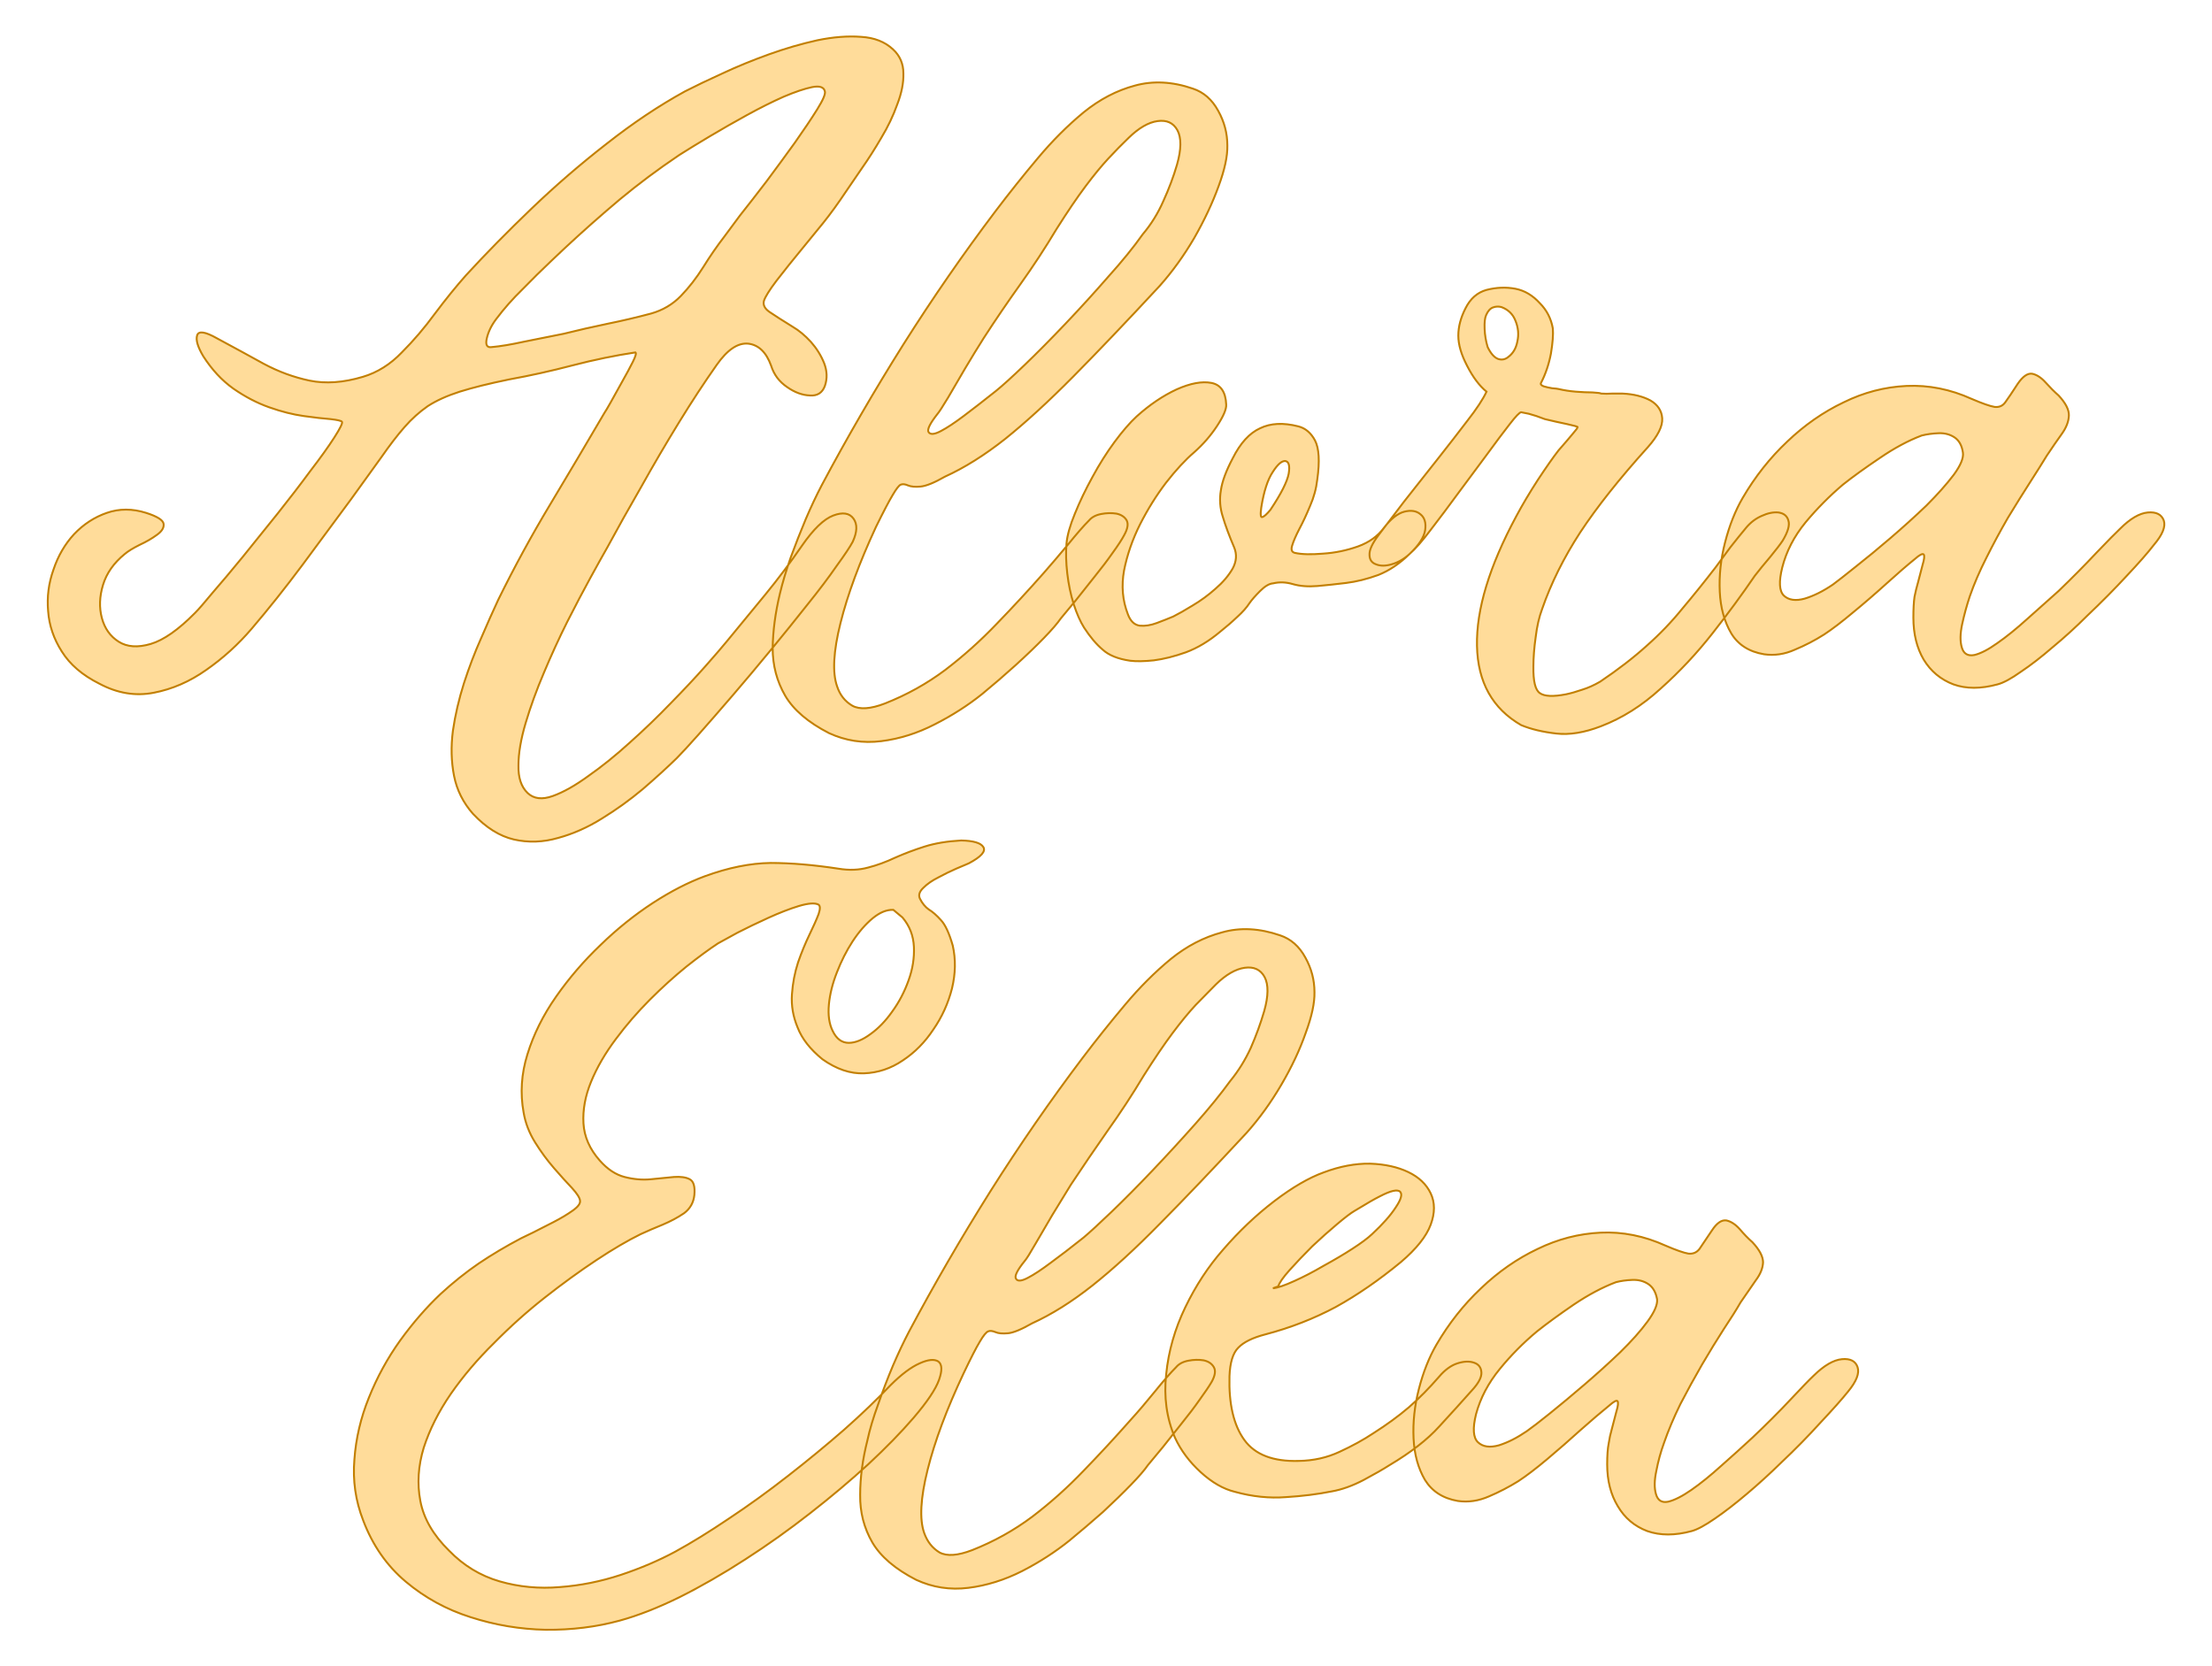 <?xml version="1.0" encoding="UTF-8" standalone="no"?><!DOCTYPE svg PUBLIC "-//W3C//DTD SVG 1.1//EN" "http://www.w3.org/Graphics/SVG/1.1/DTD/svg11.dtd"><svg xmlns="http://www.w3.org/2000/svg" xmlns:xlink="http://www.w3.org/1999/xlink" version="1.1" width="120mm" height="90.392mm" viewBox="140.076 164.524 19.849 14.951" xml:space="preserve">
<desc>Created with Fabric.js 3.4.0</desc>
<defs>
</defs>
<g operation_id="97306605120618496" width="19.849" height="14.951" transform="matrix(1 0 0 1 150 172)" id="2">
<rect style="stroke: rgb(0,0,0); stroke-width: 0; stroke-dasharray: none; stroke-linecap: butt; stroke-dashoffset: 0; stroke-linejoin: miter; stroke-miterlimit: 4; fill: rgb(255,255,255); fill-opacity: 0; fill-rule: nonzero; opacity: 1;" x="-9.924" y="-7.476" rx="0.002" ry="0.002" width="19.849" height="14.951"/>
</g>
<g operation_id="97306605095444480" width="54.628" height="15.82" transform="matrix(0.342 0 0 0.342 149.824 168.719)" id="Txt-5">
<filter id="SVGID_0" y="-23.034%" height="146.068%" x="-20.879%" width="141.757%">
	<feGaussianBlur in="SourceAlpha" stdDeviation="0.14"/>
	<feOffset dx="0.2" dy="0.2" result="oBlur"/>
	<feFlood flood-color="rgb(194,127,0)" flood-opacity="1"/>
	<feComposite in2="oBlur" operator="in"/>
	<feMerge>
		<feMergeNode/>
		<feMergeNode in="SourceGraphic"/>
	</feMerge>
</filter>
		
<path d="M-7.46 2.05L-7.46 2.05Q-7.01 1.40-6.64 1.26Q-6.27 1.12-6.11 1.34Q-5.95 1.56-6.13 1.95L-6.13 1.95Q-6.23 2.14-6.55 2.58Q-6.86 3.03-7.32 3.60Q-7.77 4.17-8.28 4.79Q-8.79 5.41-9.28 5.98Q-9.77 6.55-10.16 6.99Q-10.56 7.44-10.75 7.63L-10.75 7.63Q-11.14 8.01-11.64 8.44Q-12.14 8.86-12.71 9.21Q-13.27 9.56-13.86 9.72Q-14.45 9.89-15.02 9.76Q-15.58 9.63-16.09 9.09L-16.09 9.09Q-16.48 8.65-16.59 8.09Q-16.70 7.53-16.62 6.91Q-16.53 6.29-16.33 5.66Q-16.13 5.04-15.88 4.48Q-15.64 3.92-15.43 3.47L-15.43 3.47Q-14.80 2.19-14.08 0.99Q-13.36-0.21-12.64-1.44L-12.64-1.44Q-12.61-1.48-12.48-1.71Q-12.35-1.94-12.18-2.25Q-12.01-2.55-11.90-2.77Q-11.79-2.99-11.83-3.02L-11.83-3.02Q-12.63-2.90-13.48-2.68Q-14.32-2.46-15.15-2.31L-15.15-2.31Q-15.93-2.15-16.44-1.99Q-16.94-1.83-17.28-1.61Q-17.61-1.38-17.89-1.06Q-18.17-0.74-18.49-0.28Q-18.82 0.18-19.29 0.83L-19.29 0.83Q-19.89 1.64-20.57 2.56Q-21.25 3.47-21.90 4.23L-21.90 4.23Q-22.43 4.85-23.09 5.31Q-23.74 5.77-24.47 5.91Q-25.19 6.05-25.90 5.67L-25.90 5.67Q-26.56 5.34-26.88 4.83Q-27.20 4.33-27.24 3.77Q-27.29 3.21-27.10 2.68Q-26.92 2.14-26.56 1.75Q-26.19 1.36-25.70 1.19Q-25.21 1.02-24.67 1.19L-24.67 1.19Q-24.23 1.33-24.21 1.48Q-24.19 1.63-24.39 1.77Q-24.58 1.91-24.84 2.03Q-25.10 2.16-25.23 2.27L-25.23 2.27Q-25.66 2.62-25.80 3.08Q-25.94 3.54-25.83 3.95Q-25.72 4.36-25.39 4.57Q-25.06 4.78-24.55 4.63Q-24.04 4.48-23.38 3.81L-23.38 3.81Q-23.25 3.68-22.92 3.28Q-22.58 2.89-22.13 2.34Q-21.69 1.79-21.22 1.21Q-20.75 0.62-20.36 0.09Q-19.96-0.43-19.73-0.79Q-19.50-1.15-19.53-1.20L-19.53-1.20Q-19.56-1.24-19.83-1.27Q-20.10-1.29-20.53-1.35Q-20.96-1.41-21.44-1.58Q-21.92-1.75-22.38-2.07Q-22.83-2.39-23.17-2.92L-23.17-2.92Q-23.39-3.29-23.33-3.47Q-23.27-3.65-22.81-3.39L-22.81-3.39Q-22.16-3.04-21.58-2.72Q-21.00-2.41-20.38-2.28Q-19.75-2.15-18.98-2.38L-18.98-2.38Q-18.41-2.55-17.96-3.02Q-17.50-3.48-17.09-4.04Q-16.67-4.60-16.28-5.04L-16.28-5.04Q-15.50-5.89-14.55-6.80Q-13.61-7.70-12.58-8.50Q-11.55-9.31-10.53-9.87L-10.53-9.87Q-10.12-10.08-9.55-10.34Q-8.97-10.61-8.33-10.84Q-7.69-11.07-7.06-11.21Q-6.43-11.34-5.91-11.30Q-5.39-11.27-5.07-10.97L-5.07-10.97Q-4.80-10.72-4.80-10.34Q-4.79-9.97-4.96-9.53Q-5.12-9.08-5.38-8.65Q-5.63-8.22-5.89-7.85Q-6.15-7.47-6.30-7.25L-6.30-7.25Q-6.62-6.77-6.91-6.41Q-7.20-6.05-7.49-5.70Q-7.78-5.35-8.13-4.90L-8.13-4.90Q-8.41-4.53-8.46-4.37Q-8.50-4.21-8.31-4.08Q-8.12-3.95-7.70-3.69L-7.70-3.69Q-7.46-3.55-7.23-3.30Q-7.00-3.04-6.88-2.74Q-6.76-2.43-6.86-2.14L-6.86-2.14Q-6.96-1.87-7.25-1.89Q-7.55-1.90-7.85-2.11Q-8.16-2.32-8.27-2.67L-8.27-2.67Q-8.46-3.20-8.87-3.25Q-9.28-3.29-9.70-2.69L-9.70-2.69Q-10.18-2.01-10.69-1.18Q-11.20-0.35-11.68 0.51Q-12.17 1.36-12.57 2.10L-12.57 2.10Q-12.73 2.38-13.01 2.89Q-13.29 3.40-13.62 4.05Q-13.94 4.69-14.23 5.38Q-14.52 6.06-14.71 6.70Q-14.90 7.34-14.90 7.82Q-14.91 8.30-14.66 8.54L-14.66 8.54Q-14.42 8.77-14.00 8.62Q-13.58 8.47-13.06 8.09Q-12.53 7.72-11.97 7.21Q-11.41 6.71-10.90 6.18Q-10.39 5.66-10.00 5.22Q-9.62 4.79-9.44 4.57L-9.44 4.57Q-8.92 3.94-8.42 3.33Q-7.92 2.72-7.46 2.05ZM-13.71-3.51L-13.71-3.51Q-13.15-3.65-12.57-3.77Q-11.98-3.89-11.42-4.04L-11.42-4.04Q-10.96-4.17-10.64-4.50Q-10.32-4.83-10.05-5.26Q-9.79-5.68-9.49-6.07L-9.49-6.07Q-9.39-6.21-9.09-6.61Q-8.78-7.00-8.39-7.51Q-8.01-8.02-7.65-8.52Q-7.29-9.03-7.06-9.40Q-6.83-9.77-6.86-9.87L-6.86-9.87Q-6.90-10.04-7.20-9.98Q-7.49-9.92-7.94-9.73Q-8.39-9.53-8.90-9.25Q-9.41-8.97-9.88-8.69Q-10.35-8.41-10.68-8.20Q-11.00-7.98-11.10-7.91L-11.10-7.91Q-11.89-7.35-12.61-6.72Q-13.34-6.09-14.04-5.42L-14.04-5.42Q-14.41-5.07-14.79-4.68Q-15.18-4.30-15.48-3.90L-15.48-3.90Q-15.67-3.65-15.73-3.39Q-15.79-3.13-15.60-3.16L-15.60-3.16Q-15.26-3.19-14.76-3.30Q-14.25-3.40-13.71-3.51ZM-3.71 0.24L-3.71 0.24Q-4.13 0.48-4.35 0.50Q-4.56 0.52-4.68 0.47Q-4.79 0.42-4.87 0.45Q-4.94 0.48-5.08 0.72Q-5.22 0.95-5.52 1.56L-5.52 1.56Q-6.17 2.96-6.45 4.08Q-6.73 5.20-6.54 5.74L-6.54 5.74Q-6.43 6.08-6.14 6.25Q-5.85 6.41-5.28 6.19L-5.28 6.19Q-4.42 5.85-3.70 5.31Q-2.98 4.76-2.35 4.10Q-1.72 3.45-1.12 2.77L-1.12 2.77Q-0.83 2.44-0.48 2.02Q-0.14 1.60 0.07 1.39L0.07 1.39Q0.18 1.26 0.39 1.22Q0.60 1.18 0.79 1.21Q0.98 1.25 1.06 1.39Q1.13 1.53 0.99 1.78L0.99 1.78Q0.90 1.95 0.69 2.24Q0.48 2.54 0.22 2.86Q-0.04 3.19-0.28 3.49Q-0.52 3.78-0.67 3.96L-0.67 3.96Q-0.80 4.15-1.11 4.47Q-1.43 4.80-1.86 5.19Q-2.28 5.57-2.73 5.94L-2.73 5.94Q-3.29 6.39-3.98 6.74Q-4.66 7.09-5.38 7.18Q-6.10 7.27-6.75 6.97L-6.75 6.97Q-7.57 6.55-7.90 5.99Q-8.23 5.42-8.23 4.74Q-8.22 4.06-8.04 3.31L-8.04 3.31Q-7.94 2.89-7.76 2.37Q-7.57 1.85-7.36 1.35Q-7.15 0.86-6.94 0.46L-6.94 0.46Q-5.95-1.40-4.80-3.23Q-3.65-5.05-2.38-6.73L-2.38-6.73Q-1.85-7.43-1.27-8.12Q-0.70-8.80-0.07-9.32Q0.56-9.83 1.27-10.02Q1.99-10.22 2.80-9.94L2.80-9.94Q3.22-9.80 3.46-9.36Q3.70-8.93 3.70-8.45L3.70-8.45Q3.71-8.03 3.47-7.38Q3.23-6.72 2.83-6.02Q2.42-5.32 1.92-4.76L1.92-4.76Q0.63-3.37-0.34-2.39Q-1.32-1.40-2.13-0.75Q-2.94-0.11-3.71 0.24ZM-3.91-1.40L-3.91-1.40Q-4.20-1.03-4.14-0.93Q-4.07-0.82-3.81-0.96L-3.81-0.96Q-3.58-1.08-3.22-1.35Q-2.86-1.62-2.37-2.01L-2.37-2.01Q-2.11-2.22-1.62-2.69Q-1.13-3.16-0.55-3.77Q0.03-4.38 0.57-5.00Q1.12-5.61 1.48-6.12L1.48-6.12Q1.81-6.51 2.02-6.99Q2.24-7.47 2.38-7.95L2.38-7.95Q2.55-8.55 2.39-8.85Q2.23-9.14 1.87-9.09Q1.51-9.04 1.11-8.65L1.11-8.65Q0.85-8.40 0.58-8.11Q0.31-7.82-0.02-7.38Q-0.35-6.94-0.78-6.26L-0.78-6.26Q-1.23-5.51-1.73-4.81Q-2.23-4.11-2.69-3.40L-2.69-3.40Q-2.93-3.02-3.18-2.60Q-3.43-2.17-3.63-1.83Q-3.84-1.48-3.91-1.40ZM7.81 1.58L7.81 1.58Q8.08 1.23 8.34 1.16Q8.61 1.09 8.77 1.23Q8.93 1.36 8.89 1.64Q8.85 1.92 8.48 2.27L8.48 2.27Q8.09 2.65 7.66 2.82Q7.22 2.98 6.81 3.03Q6.40 3.08 6.06 3.11L6.06 3.11Q5.70 3.14 5.42 3.06Q5.15 2.98 4.90 3.04L4.90 3.04Q4.75 3.05 4.56 3.24Q4.37 3.43 4.28 3.56L4.28 3.56Q4.17 3.73 3.96 3.92Q3.75 4.12 3.51 4.31L3.51 4.31Q3.07 4.68 2.61 4.85Q2.16 5.01 1.77 5.06Q1.39 5.10 1.15 5.07L1.15 5.07Q0.67 5.00 0.43 4.78Q0.18 4.57-0.06 4.20L-0.06 4.20Q-0.21 3.96-0.33 3.59Q-0.45 3.21-0.50 2.78Q-0.55 2.35-0.52 1.99L-0.52 1.99Q-0.49 1.67-0.30 1.21Q-0.11 0.74 0.16 0.25Q0.43-0.25 0.74-0.67Q1.05-1.09 1.32-1.34L1.32-1.34Q1.83-1.80 2.37-2.05Q2.91-2.29 3.28-2.22Q3.65-2.15 3.67-1.65L3.67-1.65Q3.68-1.47 3.43-1.09Q3.18-0.71 2.83-0.40L2.83-0.40Q2.48-0.10 2.09 0.40Q1.71 0.90 1.41 1.49Q1.11 2.09 0.99 2.70Q0.88 3.31 1.09 3.85L1.09 3.85Q1.19 4.12 1.40 4.15Q1.61 4.17 1.85 4.08Q2.09 3.99 2.28 3.91L2.28 3.91Q2.48 3.81 2.79 3.62Q3.11 3.43 3.39 3.18Q3.68 2.93 3.84 2.65Q3.99 2.37 3.88 2.10L3.88 2.10Q3.68 1.63 3.58 1.29Q3.47 0.95 3.53 0.60Q3.58 0.25 3.84-0.24L3.84-0.24Q4.14-0.84 4.56-1.03Q4.97-1.23 5.56-1.08L5.56-1.08Q5.84-1.01 6.00-0.71Q6.16-0.40 6.06 0.31L6.06 0.31Q6.02 0.67 5.87 1.01Q5.73 1.35 5.59 1.61Q5.45 1.88 5.40 2.05Q5.35 2.21 5.47 2.24L5.47 2.24Q5.74 2.30 6.21 2.26Q6.68 2.23 7.13 2.07Q7.57 1.91 7.81 1.58ZM4.83 1.11L4.83 1.11Q5.25 0.48 5.31 0.16Q5.36-0.15 5.22-0.17Q5.08-0.18 4.89 0.12Q4.69 0.42 4.59 1.05L4.59 1.05Q4.55 1.33 4.62 1.30Q4.69 1.28 4.83 1.11ZM17.32 1.57L17.32 1.57Q17.49 1.37 17.72 1.27Q17.96 1.16 18.16 1.18Q18.37 1.21 18.42 1.39Q18.48 1.57 18.27 1.92L18.27 1.92Q18.17 2.07 17.94 2.35Q17.71 2.62 17.54 2.84L17.54 2.84Q17.05 3.56 16.43 4.35Q15.81 5.14 15.07 5.80Q14.34 6.47 13.50 6.79L13.50 6.79Q12.85 7.04 12.33 6.98Q11.80 6.92 11.41 6.76L11.41 6.76Q10.28 6.11 10.25 4.68Q10.22 3.25 11.28 1.28L11.28 1.28Q11.52 0.83 11.85 0.32Q12.18-0.18 12.39-0.45L12.39-0.45Q12.61-0.70 12.75-0.87Q12.89-1.03 12.89-1.06L12.89-1.06Q12.89-1.08 12.61-1.14Q12.32-1.20 12.03-1.27L12.03-1.27Q11.80-1.36 11.61-1.41Q11.42-1.45 11.41-1.45L11.41-1.45Q11.35-1.45 11.11-1.14Q10.86-0.82 10.51-0.34Q10.15 0.14 9.76 0.67Q9.38 1.19 9.04 1.63Q8.71 2.07 8.48 2.27L8.48 2.27Q8.26 2.47 8.01 2.54Q7.77 2.61 7.60 2.54Q7.43 2.48 7.43 2.29Q7.42 2.10 7.67 1.77L7.67 1.77Q7.94 1.42 8.34 0.89Q8.75 0.37 9.24-0.25L9.24-0.25Q9.65-0.77 10.00-1.23Q10.36-1.69 10.50-1.99L10.50-1.99Q10.22-2.22 9.99-2.67Q9.76-3.11 9.76-3.46L9.76-3.46Q9.76-3.81 9.95-4.18Q10.14-4.56 10.50-4.66L10.50-4.66Q10.89-4.76 11.26-4.69Q11.62-4.62 11.90-4.31L11.90-4.31Q12.17-4.04 12.24-3.65L12.24-3.65Q12.26-3.41 12.19-2.99Q12.11-2.57 11.93-2.22L11.93-2.22Q11.90-2.17 12.00-2.13Q12.10-2.10 12.22-2.08Q12.35-2.07 12.39-2.06L12.39-2.06Q12.60-2.01 12.84-1.99Q13.09-1.97 13.28-1.97Q13.47-1.96 13.51-1.94L13.51-1.94Q13.65-1.93 13.79-1.94Q13.93-1.94 14.07-1.94L14.07-1.94Q14.50-1.92 14.80-1.76Q15.09-1.59 15.11-1.29Q15.13-0.98 14.73-0.53L14.73-0.53Q13.62 0.70 12.96 1.70Q12.31 2.70 11.96 3.71L11.96 3.71Q11.84 4.03 11.79 4.45Q11.73 4.87 11.73 5.22L11.73 5.22Q11.72 5.80 11.90 5.92Q12.08 6.05 12.59 5.95L12.59 5.95Q12.78 5.91 13.01 5.83Q13.24 5.76 13.48 5.62L13.48 5.62Q14.18 5.15 14.70 4.68Q15.22 4.22 15.64 3.70Q16.07 3.19 16.51 2.62L16.51 2.62Q16.69 2.38 16.90 2.09Q17.12 1.81 17.32 1.57ZM11.07-2.90L11.07-2.90Q11.26-3.04 11.31-3.31Q11.37-3.58 11.26-3.85Q11.16-4.11 10.89-4.21L10.89-4.21Q10.78-4.24 10.67-4.20Q10.56-4.16 10.49-4.00L10.49-4.00Q10.44-3.89 10.45-3.64Q10.46-3.39 10.53-3.16L10.53-3.16Q10.65-2.91 10.80-2.85Q10.95-2.80 11.07-2.90ZM27.12 1.61L27.12 1.61Q27.52 1.21 27.85 1.18Q28.18 1.15 28.27 1.39Q28.35 1.63 28.01 2.03L28.01 2.03Q27.78 2.33 27.30 2.84Q26.82 3.36 26.26 3.89L26.26 3.89Q25.82 4.33 25.36 4.71Q24.91 5.10 24.52 5.36Q24.14 5.63 23.91 5.69L23.91 5.69Q23.25 5.87 22.75 5.69Q22.25 5.50 21.97 5.04Q21.70 4.58 21.70 3.94L21.70 3.94Q21.70 3.59 21.73 3.39Q21.77 3.19 21.82 3.02Q21.87 2.84 21.94 2.56L21.94 2.56Q22.01 2.33 21.97 2.28Q21.92 2.24 21.74 2.40L21.74 2.40Q21.43 2.65 21.00 3.04Q20.57 3.43 20.12 3.80Q19.68 4.17 19.36 4.38L19.36 4.38Q19.00 4.61 18.59 4.78Q18.19 4.96 17.78 4.90L17.78 4.90Q17.19 4.80 16.92 4.35Q16.65 3.89 16.62 3.26Q16.59 2.62 16.76 1.96Q16.93 1.30 17.22 0.80L17.22 0.80Q17.71-0.04 18.39-0.68Q19.07-1.33 19.87-1.71Q20.66-2.10 21.52-2.14Q22.39-2.18 23.23-1.80L23.23-1.80Q23.65-1.62 23.83-1.59Q24.01-1.57 24.11-1.71Q24.22-1.86 24.44-2.20L24.44-2.20Q24.64-2.49 24.82-2.46Q25.00-2.42 25.17-2.23Q25.34-2.04 25.51-1.89L25.51-1.89Q25.79-1.59 25.78-1.36Q25.77-1.13 25.60-0.89Q25.42-0.64 25.20-0.31L25.20-0.31Q25.03-0.03 24.76 0.39Q24.49 0.81 24.18 1.32Q23.88 1.84 23.62 2.36Q23.35 2.89 23.18 3.38L23.18 3.38Q23.06 3.74 22.98 4.11Q22.90 4.48 22.97 4.72L22.97 4.72Q23.04 4.97 23.30 4.92Q23.55 4.86 23.90 4.61Q24.26 4.36 24.68 3.98Q25.10 3.61 25.51 3.24L25.51 3.24Q26.05 2.72 26.50 2.24Q26.95 1.77 27.12 1.61ZM19.59 3.07L19.59 3.07Q19.78 2.93 20.19 2.60Q20.61 2.27 21.10 1.85Q21.59 1.43 22.04 1.00Q22.48 0.56 22.76 0.19Q23.03-0.18 23.00-0.39L23.00-0.39Q22.96-0.67 22.78-0.79Q22.60-0.91 22.36-0.90Q22.12-0.89 21.92-0.84L21.92-0.84Q21.39-0.64 20.82-0.25Q20.24 0.14 19.85 0.45L19.85 0.45Q19.32 0.90 18.87 1.44Q18.42 1.99 18.26 2.62L18.26 2.62Q18.12 3.18 18.30 3.36Q18.49 3.54 18.85 3.44Q19.21 3.33 19.59 3.07Z" style="stroke: rgb(194, 127, 0); stroke-width: 0.05; stroke-dasharray: none; stroke-linecap: butt; stroke-dashoffset: 0; stroke-linejoin: miter; stroke-miterlimit: 4; fill: rgb(255, 220, 154); fill-rule: nonzero; opacity: 1;"/></g>
<g operation_id="97306605095444480" width="38.556" height="15.82" transform="matrix(0.342 0 0 0.342 149.826 176.317)" id="Txt-10">
<filter id="SVGID_0" y="-23.034%" height="146.068%" x="-21.245%" width="142.49%">
	<feGaussianBlur in="SourceAlpha" stdDeviation="0.14"/>
	<feOffset dx="0.2" dy="0.2" result="oBlur"/>
	<feFlood flood-color="rgb(194,127,0)" flood-opacity="1"/>
	<feComposite in2="oBlur" operator="in"/>
	<feMerge>
		<feMergeNode/>
		<feMergeNode in="SourceGraphic"/>
	</feMerge>
</filter>
		
<path d="M-3.29-12.43L-3.29-12.43Q-2.81-12.42-2.71-12.26Q-2.60-12.09-3.09-11.83L-3.09-11.83Q-3.19-11.79-3.42-11.69Q-3.65-11.59-3.89-11.46Q-4.13-11.34-4.28-11.19Q-4.44-11.04-4.37-10.90L-4.37-10.90Q-4.28-10.72-4.14-10.62Q-3.99-10.53-3.82-10.34Q-3.65-10.16-3.51-9.67L-3.51-9.67Q-3.39-9.13-3.53-8.55Q-3.68-7.96-4.02-7.47Q-4.35-6.97-4.82-6.66Q-5.29-6.34-5.84-6.32Q-6.38-6.30-6.93-6.69L-6.93-6.69Q-7.41-7.08-7.58-7.52Q-7.76-7.95-7.73-8.39Q-7.70-8.83-7.57-9.23Q-7.43-9.63-7.27-9.96Q-7.11-10.29-7.03-10.50Q-6.96-10.71-7.04-10.75L-7.04-10.75Q-7.18-10.82-7.55-10.71Q-7.91-10.60-8.35-10.40Q-8.79-10.20-9.16-10.01Q-9.53-9.81-9.67-9.73L-9.67-9.73Q-10.02-9.50-10.50-9.12Q-10.98-8.73-11.46-8.25Q-11.94-7.77-12.35-7.22Q-12.77-6.66-13.00-6.10Q-13.23-5.54-13.20-5.01Q-13.17-4.48-12.77-4.03L-12.77-4.03Q-12.47-3.69-12.12-3.60Q-11.77-3.51-11.44-3.54Q-11.10-3.57-10.83-3.60Q-10.56-3.62-10.41-3.54Q-10.26-3.46-10.29-3.13L-10.29-3.13Q-10.32-2.83-10.56-2.65Q-10.81-2.48-11.12-2.35Q-11.44-2.22-11.70-2.10L-11.70-2.10Q-12.21-1.85-12.86-1.42Q-13.51-0.99-14.21-0.44Q-14.91 0.11-15.55 0.76Q-16.20 1.40-16.68 2.09Q-17.16 2.79-17.39 3.50Q-17.61 4.22-17.48 4.90Q-17.35 5.59-16.73 6.20L-16.73 6.20Q-16.16 6.79-15.40 7.01Q-14.64 7.23-13.82 7.16Q-13.01 7.10-12.22 6.84Q-11.44 6.58-10.79 6.23L-10.79 6.23Q-10.15 5.88-9.38 5.36Q-8.61 4.85-7.83 4.24Q-7.06 3.64-6.36 3.03Q-5.66 2.41-5.14 1.86L-5.14 1.86Q-4.72 1.44-4.38 1.29Q-4.05 1.14-3.89 1.24Q-3.74 1.35-3.87 1.72Q-4.00 2.09-4.54 2.72L-4.54 2.72Q-5.03 3.29-5.73 3.94Q-6.43 4.58-7.25 5.22Q-8.08 5.87-8.95 6.43Q-9.83 7.00-10.67 7.42Q-11.52 7.84-12.25 8.04L-12.25 8.04Q-13.17 8.29-14.19 8.28Q-15.20 8.26-16.16 7.95Q-17.11 7.65-17.86 7.02Q-18.61 6.39-18.98 5.41L-18.98 5.41Q-19.28 4.64-19.21 3.81Q-19.15 2.98-18.83 2.19Q-18.51 1.39-18.01 0.69Q-17.51 0.00-16.95-0.53L-16.95-0.53Q-16.46-0.98-15.95-1.33Q-15.43-1.68-14.84-1.99L-14.84-1.99Q-14.76-2.03-14.51-2.15Q-14.27-2.27-13.98-2.42Q-13.69-2.57-13.48-2.72Q-13.27-2.87-13.29-2.98L-13.29-2.98Q-13.30-3.09-13.50-3.31Q-13.71-3.53-13.97-3.83Q-14.24-4.14-14.47-4.51Q-14.70-4.88-14.77-5.29L-14.77-5.29Q-14.91-6.05-14.67-6.82Q-14.43-7.60-13.92-8.33Q-13.41-9.06-12.75-9.69Q-12.10-10.32-11.38-10.79Q-10.67-11.25-10.02-11.49L-10.02-11.49Q-9.09-11.83-8.29-11.84Q-7.49-11.84-6.51-11.69L-6.51-11.69Q-6.09-11.62-5.73-11.72Q-5.38-11.81-5.02-11.98Q-4.66-12.14-4.25-12.27Q-3.84-12.40-3.29-12.43ZM-6.66-7.43L-6.66-7.43Q-6.51-7.12-6.24-7.12Q-5.98-7.12-5.67-7.35Q-5.36-7.57-5.10-7.94Q-4.83-8.31-4.67-8.76Q-4.51-9.20-4.53-9.64Q-4.55-10.08-4.83-10.41L-4.83-10.41L-5.07-10.61Q-5.33-10.62-5.61-10.39Q-5.89-10.16-6.14-9.78Q-6.38-9.41-6.55-8.97Q-6.72-8.54-6.76-8.13Q-6.80-7.71-6.66-7.43ZM-1.43 0.24L-1.43 0.24Q-1.85 0.48-2.06 0.50Q-2.28 0.52-2.39 0.47Q-2.51 0.42-2.58 0.45Q-2.66 0.48-2.80 0.72Q-2.94 0.95-3.23 1.56L-3.23 1.56Q-3.89 2.96-4.17 4.08Q-4.45 5.20-4.26 5.74L-4.26 5.74Q-4.14 6.08-3.86 6.25Q-3.57 6.41-3.00 6.19L-3.00 6.19Q-2.14 5.85-1.42 5.31Q-0.70 4.76-0.07 4.10Q0.56 3.45 1.16 2.77L1.16 2.77Q1.46 2.44 1.80 2.02Q2.14 1.60 2.35 1.39L2.35 1.39Q2.46 1.26 2.67 1.22Q2.88 1.18 3.07 1.21Q3.26 1.25 3.34 1.39Q3.42 1.53 3.28 1.78L3.28 1.78Q3.18 1.95 2.97 2.24Q2.76 2.54 2.50 2.86Q2.24 3.19 2.00 3.49Q1.76 3.78 1.61 3.96L1.61 3.96Q1.48 4.15 1.17 4.47Q0.85 4.80 0.43 5.19Q0.00 5.57-0.45 5.94L-0.45 5.94Q-1.01 6.39-1.69 6.74Q-2.38 7.09-3.10 7.18Q-3.82 7.27-4.47 6.97L-4.47 6.97Q-5.29 6.55-5.62 5.99Q-5.95 5.42-5.94 4.74Q-5.94 4.06-5.75 3.31L-5.75 3.31Q-5.66 2.89-5.47 2.37Q-5.29 1.85-5.08 1.35Q-4.87 0.86-4.66 0.46L-4.66 0.46Q-3.67-1.40-2.52-3.23Q-1.37-5.05-0.10-6.73L-0.10-6.73Q0.43-7.43 1.01-8.12Q1.58-8.80 2.21-9.32Q2.84-9.83 3.56-10.02Q4.27-10.22 5.08-9.94L5.08-9.94Q5.50-9.80 5.74-9.36Q5.98-8.93 5.98-8.45L5.98-8.45Q5.99-8.03 5.75-7.38Q5.52-6.72 5.11-6.02Q4.70-5.32 4.20-4.76L4.20-4.76Q2.91-3.37 1.94-2.39Q0.97-1.40 0.15-0.75Q-0.66-0.11-1.43 0.24ZM-1.62-1.40L-1.62-1.40Q-1.92-1.03-1.85-0.93Q-1.79-0.82-1.53-0.96L-1.53-0.96Q-1.30-1.08-0.94-1.35Q-0.57-1.62-0.08-2.01L-0.08-2.01Q0.17-2.22 0.66-2.69Q1.15-3.16 1.73-3.77Q2.31-4.38 2.86-5.00Q3.40-5.61 3.77-6.12L3.77-6.12Q4.09-6.51 4.31-6.99Q4.52-7.47 4.66-7.95L4.66-7.95Q4.83-8.55 4.67-8.85Q4.51-9.14 4.15-9.09Q3.79-9.04 3.39-8.65L3.39-8.65Q3.14-8.40 2.86-8.11Q2.59-7.82 2.26-7.38Q1.93-6.94 1.50-6.26L1.50-6.26Q1.05-5.51 0.55-4.81Q0.06-4.11-0.41-3.40L-0.41-3.40Q-0.64-3.02-0.90-2.60Q-1.15-2.17-1.35-1.83Q-1.55-1.48-1.62-1.40ZM9.25 1.64L9.25 1.64Q9.48 1.37 9.73 1.29Q9.98 1.21 10.16 1.27Q10.35 1.33 10.36 1.53Q10.37 1.72 10.11 2.00L10.11 2.00Q9.72 2.44 9.25 2.95Q8.79 3.46 7.95 3.96L7.95 3.96Q7.70 4.12 7.27 4.35Q6.83 4.58 6.43 4.65L6.43 4.65Q5.88 4.76 5.23 4.80Q4.58 4.85 3.89 4.66L3.89 4.66Q3.44 4.55 3.00 4.15Q2.55 3.74 2.32 3.24L2.32 3.24Q1.99 2.47 2.09 1.57Q2.18 0.67 2.59-0.18Q3.00-1.03 3.58-1.69L3.58-1.69Q4.21-2.42 4.93-2.97Q5.64-3.51 6.22-3.72L6.22-3.72Q6.86-3.96 7.44-3.95Q8.02-3.93 8.44-3.73Q8.86-3.53 9.03-3.17Q9.20-2.81 9.03-2.35Q8.86-1.89 8.25-1.37L8.25-1.37Q7.39-0.66 6.54-0.19Q5.68 0.27 4.69 0.53L4.69 0.53Q4.19 0.66 3.98 0.88Q3.77 1.09 3.75 1.63L3.75 1.63Q3.72 2.72 4.14 3.30Q4.56 3.88 5.57 3.85L5.57 3.85Q6.15 3.84 6.64 3.61Q7.14 3.38 7.53 3.12L7.53 3.12Q8.05 2.79 8.46 2.44Q8.86 2.09 9.25 1.64ZM7.03-2.71L7.03-2.71Q6.89-2.63 6.57-2.36Q6.26-2.10 5.92-1.78Q5.59-1.45 5.33-1.16Q5.07-0.87 5.03-0.73L5.03-0.73L4.89-0.68Q5.08-0.70 5.45-0.87Q5.81-1.03 6.22-1.27Q6.64-1.50 6.98-1.72Q7.32-1.94 7.49-2.10L7.49-2.10Q7.91-2.49 8.11-2.80Q8.32-3.11 8.23-3.21Q8.13-3.32 7.69-3.09L7.69-3.09Q7.59-3.04 7.45-2.96Q7.31-2.88 7.03-2.71ZM19.08 1.61L19.08 1.61Q19.49 1.21 19.82 1.18Q20.15 1.15 20.23 1.39Q20.31 1.63 19.98 2.03L19.98 2.03Q19.74 2.33 19.26 2.84Q18.79 3.36 18.23 3.89L18.23 3.89Q17.78 4.33 17.33 4.71Q16.87 5.10 16.49 5.36Q16.10 5.63 15.88 5.69L15.88 5.69Q15.22 5.87 14.71 5.69Q14.21 5.50 13.94 5.04Q13.66 4.58 13.66 3.94L13.66 3.94Q13.66 3.59 13.70 3.39Q13.73 3.19 13.78 3.02Q13.83 2.84 13.90 2.56L13.90 2.56Q13.97 2.33 13.93 2.28Q13.89 2.24 13.71 2.40L13.71 2.40Q13.40 2.65 12.96 3.04Q12.53 3.43 12.09 3.80Q11.65 4.17 11.33 4.38L11.33 4.38Q10.96 4.61 10.56 4.78Q10.15 4.96 9.74 4.90L9.74 4.90Q9.16 4.80 8.88 4.35Q8.61 3.89 8.58 3.26Q8.55 2.62 8.72 1.96Q8.89 1.30 9.18 0.80L9.18 0.80Q9.67-0.04 10.35-0.68Q11.03-1.33 11.83-1.71Q12.63-2.10 13.49-2.14Q14.35-2.18 15.19-1.80L15.19-1.80Q15.61-1.62 15.79-1.59Q15.97-1.57 16.08-1.71Q16.18-1.86 16.41-2.20L16.41-2.20Q16.60-2.49 16.79-2.46Q16.97-2.42 17.14-2.23Q17.30-2.04 17.47-1.89L17.47-1.89Q17.75-1.59 17.75-1.36Q17.74-1.13 17.56-0.89Q17.39-0.64 17.16-0.31L17.16-0.31Q17.00-0.03 16.72 0.39Q16.45 0.81 16.15 1.32Q15.85 1.84 15.58 2.36Q15.32 2.89 15.15 3.38L15.15 3.38Q15.02 3.74 14.95 4.11Q14.87 4.48 14.94 4.72L14.94 4.72Q15.01 4.97 15.26 4.92Q15.51 4.86 15.87 4.61Q16.23 4.36 16.65 3.98Q17.07 3.61 17.47 3.24L17.47 3.24Q18.02 2.72 18.47 2.24Q18.91 1.77 19.08 1.61ZM11.55 3.07L11.55 3.07Q11.75 2.93 12.16 2.60Q12.57 2.27 13.06 1.85Q13.55 1.43 14.00 1.00Q14.45 0.56 14.72 0.19Q14.99-0.18 14.97-0.39L14.97-0.39Q14.92-0.67 14.74-0.79Q14.56-0.91 14.32-0.90Q14.08-0.89 13.89-0.84L13.89-0.84Q13.36-0.64 12.78-0.25Q12.21 0.14 11.82 0.45L11.82 0.45Q11.28 0.90 10.84 1.44Q10.39 1.99 10.22 2.62L10.22 2.62Q10.08 3.18 10.27 3.36Q10.46 3.54 10.82 3.44Q11.17 3.33 11.55 3.07Z" style="stroke: rgb(194, 127, 0); stroke-width: 0.05; stroke-dasharray: none; stroke-linecap: butt; stroke-dashoffset: 0; stroke-linejoin: miter; stroke-miterlimit: 4; fill: rgb(255, 220, 154); fill-rule: nonzero; opacity: 1;"/></g>
</svg>